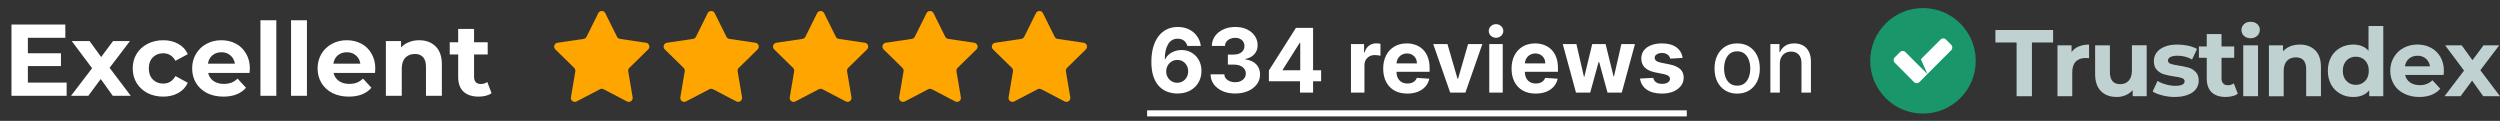 <?xml version="1.0" encoding="UTF-8"?> <svg xmlns="http://www.w3.org/2000/svg" width="393" height="19" viewBox="0 0 393 19" fill="none"><rect x="0" y="0" width="393" height="19" fill="#333333" stroke="none"/><path d="M10.477 12.98V15.06H1.805V3.86H10.269V5.94H4.381V8.372H9.581V10.388H4.381V12.98H10.477ZM17.726 15.06L15.838 12.42L13.886 15.06H11.166L14.478 10.724L11.278 6.452H14.078L15.902 8.964L17.774 6.452H20.43L17.23 10.66L20.558 15.06H17.726ZM25.664 15.188C24.746 15.188 23.92 15.001 23.184 14.628C22.458 14.244 21.888 13.716 21.472 13.044C21.066 12.372 20.864 11.609 20.864 10.756C20.864 9.903 21.066 9.14 21.472 8.468C21.888 7.796 22.458 7.273 23.184 6.9C23.92 6.516 24.746 6.324 25.664 6.324C26.57 6.324 27.36 6.516 28.032 6.9C28.714 7.273 29.21 7.812 29.52 8.516L27.584 9.556C27.136 8.767 26.49 8.372 25.648 8.372C24.997 8.372 24.458 8.585 24.032 9.012C23.605 9.439 23.392 10.02 23.392 10.756C23.392 11.492 23.605 12.073 24.032 12.5C24.458 12.927 24.997 13.14 25.648 13.14C26.501 13.14 27.146 12.745 27.584 11.956L29.52 13.012C29.21 13.695 28.714 14.228 28.032 14.612C27.36 14.996 26.57 15.188 25.664 15.188ZM39.279 10.788C39.279 10.82 39.263 11.044 39.231 11.46H32.719C32.837 11.993 33.114 12.415 33.551 12.724C33.989 13.033 34.533 13.188 35.183 13.188C35.631 13.188 36.026 13.124 36.367 12.996C36.719 12.857 37.045 12.644 37.343 12.356L38.671 13.796C37.861 14.724 36.677 15.188 35.119 15.188C34.149 15.188 33.29 15.001 32.543 14.628C31.797 14.244 31.221 13.716 30.815 13.044C30.41 12.372 30.207 11.609 30.207 10.756C30.207 9.913 30.405 9.156 30.799 8.484C31.205 7.801 31.754 7.273 32.447 6.9C33.151 6.516 33.935 6.324 34.799 6.324C35.642 6.324 36.405 6.505 37.087 6.868C37.77 7.231 38.303 7.753 38.687 8.436C39.082 9.108 39.279 9.892 39.279 10.788ZM34.815 8.212C34.25 8.212 33.775 8.372 33.391 8.692C33.007 9.012 32.773 9.449 32.687 10.004H36.927C36.842 9.46 36.607 9.028 36.223 8.708C35.839 8.377 35.37 8.212 34.815 8.212ZM40.941 3.188H43.437V15.06H40.941V3.188ZM45.754 3.188H48.25V15.06H45.754V3.188ZM58.998 10.788C58.998 10.82 58.982 11.044 58.95 11.46H52.438C52.555 11.993 52.833 12.415 53.27 12.724C53.707 13.033 54.251 13.188 54.902 13.188C55.35 13.188 55.745 13.124 56.086 12.996C56.438 12.857 56.763 12.644 57.062 12.356L58.39 13.796C57.579 14.724 56.395 15.188 54.838 15.188C53.867 15.188 53.009 15.001 52.262 14.628C51.515 14.244 50.939 13.716 50.534 13.044C50.129 12.372 49.926 11.609 49.926 10.756C49.926 9.913 50.123 9.156 50.518 8.484C50.923 7.801 51.473 7.273 52.166 6.9C52.87 6.516 53.654 6.324 54.518 6.324C55.361 6.324 56.123 6.505 56.806 6.868C57.489 7.231 58.022 7.753 58.406 8.436C58.801 9.108 58.998 9.892 58.998 10.788ZM54.534 8.212C53.969 8.212 53.494 8.372 53.11 8.692C52.726 9.012 52.491 9.449 52.406 10.004H56.646C56.561 9.46 56.326 9.028 55.942 8.708C55.558 8.377 55.089 8.212 54.534 8.212ZM65.892 6.324C66.959 6.324 67.817 6.644 68.468 7.284C69.129 7.924 69.46 8.873 69.46 10.132V15.06H66.964V10.516C66.964 9.833 66.814 9.327 66.516 8.996C66.217 8.655 65.785 8.484 65.22 8.484C64.591 8.484 64.089 8.681 63.716 9.076C63.343 9.46 63.156 10.036 63.156 10.804V15.06H60.66V6.452H63.044V7.46C63.374 7.097 63.785 6.82 64.276 6.628C64.766 6.425 65.305 6.324 65.892 6.324ZM77.274 14.644C77.029 14.825 76.725 14.964 76.362 15.06C76.01 15.145 75.637 15.188 75.242 15.188C74.218 15.188 73.424 14.927 72.858 14.404C72.304 13.881 72.026 13.113 72.026 12.1V8.564H70.698V6.644H72.026V4.548H74.522V6.644H76.666V8.564H74.522V12.068C74.522 12.431 74.613 12.713 74.794 12.916C74.986 13.108 75.253 13.204 75.594 13.204C75.989 13.204 76.325 13.097 76.602 12.884L77.274 14.644Z" fill="white"></path><path d="M94.05 2.067C94.276 1.613 94.924 1.613 95.15 2.067L96.995 5.78C97.084 5.96 97.256 6.085 97.455 6.114L101.556 6.721C102.058 6.796 102.259 7.412 101.896 7.768L98.935 10.669C98.791 10.81 98.726 11.012 98.759 11.21L99.449 15.298C99.534 15.799 99.009 16.18 98.559 15.945L94.884 14.026C94.706 13.933 94.494 13.933 94.316 14.026L90.641 15.945C90.191 16.18 89.666 15.799 89.751 15.298L90.441 11.21C90.474 11.012 90.409 10.81 90.265 10.669L87.304 7.768C86.941 7.412 87.142 6.796 87.644 6.721L91.745 6.114C91.944 6.085 92.116 5.96 92.205 5.78L94.05 2.067Z" fill="#FEA500"></path><path d="M111.25 2.067C111.476 1.613 112.124 1.613 112.35 2.067L114.195 5.78C114.284 5.96 114.456 6.085 114.655 6.114L118.756 6.721C119.258 6.796 119.459 7.412 119.096 7.768L116.135 10.669C115.992 10.81 115.926 11.012 115.959 11.21L116.649 15.298C116.734 15.799 116.209 16.18 115.759 15.945L112.085 14.026C111.906 13.933 111.694 13.933 111.516 14.026L107.841 15.945C107.391 16.18 106.867 15.799 106.951 15.298L107.641 11.21C107.674 11.012 107.609 10.81 107.465 10.669L104.504 7.768C104.142 7.412 104.342 6.796 104.844 6.721L108.945 6.114C109.144 6.085 109.316 5.96 109.405 5.78L111.25 2.067Z" fill="#FEA500"></path><path d="M128.45 2.067C128.676 1.613 129.325 1.613 129.551 2.067L131.395 5.78C131.485 5.96 131.657 6.085 131.855 6.114L135.956 6.721C136.459 6.796 136.659 7.412 136.296 7.768L133.335 10.669C133.192 10.81 133.126 11.012 133.16 11.21L133.85 15.298C133.934 15.799 133.409 16.18 132.959 15.945L129.285 14.026C129.107 13.933 128.894 13.933 128.716 14.026L125.041 15.945C124.591 16.18 124.067 15.799 124.151 15.298L124.841 11.21C124.875 11.012 124.809 10.81 124.665 10.669L121.704 7.768C121.342 7.412 121.542 6.796 122.044 6.721L126.145 6.114C126.344 6.085 126.516 5.96 126.606 5.78L128.45 2.067Z" fill="#FEA500"></path><path d="M145.649 2.067C145.875 1.613 146.524 1.613 146.75 2.067L148.594 5.78C148.684 5.96 148.856 6.085 149.055 6.114L153.156 6.721C153.658 6.796 153.858 7.412 153.496 7.768L150.535 10.669C150.391 10.81 150.325 11.012 150.359 11.21L151.049 15.298C151.133 15.799 150.609 16.18 150.159 15.945L146.484 14.026C146.306 13.933 146.093 13.933 145.915 14.026L142.241 15.945C141.791 16.18 141.266 15.799 141.35 15.298L142.04 11.21C142.074 11.012 142.008 10.81 141.865 10.669L138.904 7.768C138.541 7.412 138.741 6.796 139.244 6.721L143.345 6.114C143.543 6.085 143.715 5.96 143.805 5.78L145.649 2.067Z" fill="#FEA500"></path><path d="M162.85 2.067C163.076 1.613 163.724 1.613 163.95 2.067L165.795 5.78C165.884 5.96 166.056 6.085 166.255 6.114L170.356 6.721C170.858 6.796 171.058 7.412 170.696 7.768L167.735 10.669C167.591 10.81 167.526 11.012 167.559 11.21L168.249 15.298C168.333 15.799 167.809 16.18 167.359 15.945L163.684 14.026C163.506 13.933 163.294 13.933 163.115 14.026L159.441 15.945C158.991 16.18 158.466 15.799 158.551 15.298L159.241 11.21C159.274 11.012 159.208 10.81 159.065 10.669L156.104 7.768C155.741 7.412 155.942 6.796 156.444 6.721L160.545 6.114C160.744 6.085 160.916 5.96 161.005 5.78L162.85 2.067Z" fill="#FEA500"></path><path d="M185.062 14.699C184.538 14.696 184.033 14.608 183.546 14.436C183.062 14.263 182.628 13.983 182.243 13.596C181.859 13.208 181.554 12.694 181.328 12.054C181.106 11.415 180.995 10.629 180.995 9.698C180.999 8.843 181.096 8.079 181.289 7.406C181.484 6.73 181.763 6.156 182.124 5.686C182.488 5.215 182.924 4.857 183.431 4.612C183.938 4.363 184.507 4.239 185.137 4.239C185.816 4.239 186.416 4.372 186.936 4.637C187.457 4.899 187.874 5.255 188.189 5.706C188.507 6.156 188.7 6.662 188.766 7.222H186.643C186.56 6.867 186.386 6.589 186.121 6.387C185.856 6.185 185.528 6.083 185.137 6.083C184.474 6.083 183.97 6.372 183.625 6.949C183.284 7.525 183.11 8.309 183.103 9.3H183.173C183.325 8.999 183.531 8.742 183.789 8.53C184.051 8.314 184.348 8.15 184.679 8.037C185.014 7.921 185.367 7.863 185.738 7.863C186.341 7.863 186.878 8.006 187.349 8.291C187.82 8.573 188.191 8.96 188.463 9.454C188.734 9.948 188.87 10.513 188.87 11.149C188.87 11.839 188.71 12.452 188.388 12.989C188.07 13.526 187.624 13.947 187.051 14.252C186.481 14.553 185.818 14.703 185.062 14.699ZM185.052 13.009C185.384 13.009 185.68 12.929 185.942 12.77C186.204 12.611 186.409 12.396 186.559 12.124C186.708 11.852 186.782 11.547 186.782 11.209C186.782 10.871 186.708 10.568 186.559 10.299C186.413 10.031 186.21 9.817 185.952 9.658C185.693 9.499 185.398 9.419 185.067 9.419C184.818 9.419 184.588 9.466 184.376 9.559C184.167 9.651 183.983 9.781 183.824 9.946C183.668 10.112 183.546 10.304 183.456 10.523C183.367 10.739 183.322 10.969 183.322 11.214C183.322 11.542 183.397 11.842 183.546 12.114C183.698 12.386 183.904 12.603 184.162 12.765C184.424 12.928 184.721 13.009 185.052 13.009ZM194.16 14.699C193.418 14.699 192.756 14.572 192.176 14.316C191.6 14.058 191.144 13.703 190.809 13.252C190.478 12.799 190.307 12.275 190.297 11.681H192.465C192.478 11.93 192.559 12.149 192.708 12.338C192.861 12.523 193.063 12.668 193.315 12.77C193.567 12.873 193.85 12.924 194.165 12.924C194.493 12.924 194.783 12.866 195.035 12.75C195.287 12.634 195.484 12.474 195.627 12.268C195.769 12.063 195.84 11.826 195.84 11.557C195.84 11.285 195.764 11.045 195.612 10.836C195.463 10.624 195.247 10.459 194.965 10.339C194.687 10.22 194.356 10.16 193.971 10.16H193.022V8.579H193.971C194.296 8.579 194.583 8.523 194.831 8.41C195.083 8.298 195.279 8.142 195.418 7.943C195.557 7.741 195.627 7.505 195.627 7.237C195.627 6.982 195.565 6.758 195.443 6.566C195.323 6.37 195.154 6.218 194.936 6.108C194.72 5.999 194.468 5.944 194.18 5.944C193.888 5.944 193.621 5.997 193.38 6.103C193.138 6.206 192.944 6.354 192.798 6.546C192.652 6.738 192.574 6.963 192.564 7.222H190.501C190.511 6.635 190.678 6.118 191.003 5.671C191.328 5.223 191.765 4.874 192.316 4.622C192.869 4.367 193.494 4.239 194.19 4.239C194.893 4.239 195.507 4.367 196.034 4.622C196.561 4.877 196.971 5.222 197.262 5.656C197.557 6.087 197.703 6.571 197.7 7.108C197.703 7.678 197.526 8.153 197.168 8.534C196.813 8.916 196.351 9.158 195.781 9.26V9.34C196.53 9.436 197.1 9.696 197.491 10.12C197.885 10.541 198.081 11.068 198.078 11.701C198.081 12.281 197.914 12.797 197.576 13.248C197.241 13.698 196.778 14.053 196.188 14.312C195.599 14.57 194.922 14.699 194.16 14.699ZM199.471 12.77V11.075L203.722 4.378H205.183V6.725H204.318L201.639 10.966V11.045H207.679V12.77H199.471ZM204.358 14.56V12.253L204.398 11.502V4.378H206.416V14.56H204.358ZM212.373 14.56V6.924H214.427V8.256H214.506C214.646 7.782 214.879 7.424 215.207 7.182C215.535 6.937 215.913 6.814 216.341 6.814C216.447 6.814 216.561 6.821 216.684 6.834C216.806 6.847 216.914 6.866 217.007 6.889V8.768C216.908 8.738 216.77 8.712 216.594 8.689C216.419 8.665 216.258 8.654 216.112 8.654C215.801 8.654 215.522 8.722 215.277 8.858C215.035 8.99 214.843 9.176 214.7 9.414C214.561 9.653 214.491 9.928 214.491 10.24V14.56H212.373ZM221.227 14.709C220.441 14.709 219.765 14.55 219.198 14.232C218.635 13.91 218.201 13.456 217.896 12.87C217.591 12.28 217.438 11.582 217.438 10.777C217.438 9.991 217.591 9.302 217.896 8.709C218.201 8.115 218.63 7.653 219.183 7.321C219.74 6.99 220.393 6.824 221.142 6.824C221.646 6.824 222.115 6.905 222.549 7.068C222.987 7.227 223.368 7.467 223.693 7.789C224.021 8.11 224.276 8.515 224.458 9.002C224.64 9.486 224.732 10.053 224.732 10.702V11.284H218.283V9.971H222.738C222.738 9.666 222.672 9.396 222.539 9.161C222.407 8.926 222.223 8.742 221.987 8.609C221.755 8.473 221.485 8.405 221.177 8.405C220.855 8.405 220.57 8.48 220.322 8.629C220.077 8.775 219.884 8.972 219.745 9.221C219.606 9.466 219.535 9.739 219.531 10.041V11.289C219.531 11.667 219.601 11.993 219.74 12.268C219.883 12.543 220.083 12.755 220.342 12.905C220.6 13.054 220.907 13.128 221.261 13.128C221.497 13.128 221.712 13.095 221.908 13.029C222.103 12.963 222.271 12.863 222.41 12.73C222.549 12.598 222.655 12.435 222.728 12.243L224.687 12.373C224.587 12.843 224.384 13.254 224.075 13.605C223.77 13.954 223.376 14.225 222.892 14.421C222.412 14.613 221.856 14.709 221.227 14.709ZM233.028 6.924L230.358 14.56H227.972L225.302 6.924H227.539L229.125 12.387H229.205L230.786 6.924H233.028ZM234.112 14.56V6.924H236.23V14.56H234.112ZM235.176 5.939C234.861 5.939 234.591 5.835 234.365 5.626C234.143 5.414 234.032 5.16 234.032 4.865C234.032 4.574 234.143 4.324 234.365 4.115C234.591 3.903 234.861 3.797 235.176 3.797C235.491 3.797 235.759 3.903 235.981 4.115C236.206 4.324 236.319 4.574 236.319 4.865C236.319 5.16 236.206 5.414 235.981 5.626C235.759 5.835 235.491 5.939 235.176 5.939ZM241.406 14.709C240.621 14.709 239.945 14.55 239.378 14.232C238.814 13.91 238.38 13.456 238.075 12.87C237.77 12.28 237.618 11.582 237.618 10.777C237.618 9.991 237.77 9.302 238.075 8.709C238.38 8.115 238.81 7.653 239.363 7.321C239.92 6.99 240.573 6.824 241.322 6.824C241.826 6.824 242.295 6.905 242.729 7.068C243.166 7.227 243.547 7.467 243.872 7.789C244.2 8.11 244.456 8.515 244.638 9.002C244.82 9.486 244.911 10.053 244.911 10.702V11.284H238.463V9.971H242.918C242.918 9.666 242.851 9.396 242.719 9.161C242.586 8.926 242.402 8.742 242.167 8.609C241.935 8.473 241.665 8.405 241.357 8.405C241.035 8.405 240.75 8.48 240.502 8.629C240.256 8.775 240.064 8.972 239.925 9.221C239.786 9.466 239.714 9.739 239.711 10.041V11.289C239.711 11.667 239.781 11.993 239.92 12.268C240.062 12.543 240.263 12.755 240.521 12.905C240.78 13.054 241.086 13.128 241.441 13.128C241.676 13.128 241.892 13.095 242.087 13.029C242.283 12.963 242.45 12.863 242.59 12.73C242.729 12.598 242.835 12.435 242.908 12.243L244.867 12.373C244.767 12.843 244.563 13.254 244.255 13.605C243.95 13.954 243.556 14.225 243.072 14.421C242.591 14.613 242.036 14.709 241.406 14.709ZM247.745 14.56L245.667 6.924H247.81L248.993 12.054H249.063L250.296 6.924H252.399L253.651 12.024H253.716L254.879 6.924H257.017L254.944 14.56H252.702L251.389 9.758H251.295L249.982 14.56H247.745ZM264.501 9.101L262.562 9.221C262.529 9.055 262.457 8.906 262.348 8.773C262.239 8.637 262.094 8.53 261.915 8.45C261.74 8.367 261.529 8.326 261.284 8.326C260.956 8.326 260.679 8.395 260.454 8.534C260.228 8.67 260.116 8.853 260.116 9.081C260.116 9.264 260.189 9.418 260.334 9.544C260.48 9.67 260.73 9.771 261.085 9.847L262.467 10.125C263.21 10.278 263.763 10.523 264.128 10.861C264.492 11.199 264.675 11.643 264.675 12.194C264.675 12.694 264.527 13.133 264.232 13.511C263.94 13.889 263.539 14.184 263.029 14.396C262.522 14.605 261.937 14.709 261.274 14.709C260.263 14.709 259.458 14.499 258.858 14.078C258.261 13.654 257.912 13.077 257.809 12.348L259.892 12.238C259.955 12.547 260.107 12.782 260.349 12.944C260.591 13.103 260.901 13.183 261.279 13.183C261.65 13.183 261.949 13.112 262.174 12.969C262.403 12.823 262.519 12.636 262.522 12.407C262.519 12.215 262.437 12.058 262.278 11.935C262.119 11.809 261.874 11.713 261.543 11.647L260.22 11.383C259.474 11.234 258.919 10.976 258.555 10.608C258.193 10.24 258.013 9.771 258.013 9.201C258.013 8.71 258.145 8.288 258.41 7.933C258.679 7.578 259.055 7.305 259.539 7.113C260.026 6.92 260.596 6.824 261.249 6.824C262.214 6.824 262.973 7.028 263.526 7.436C264.083 7.843 264.408 8.399 264.501 9.101ZM273.084 14.714C272.368 14.714 271.743 14.55 271.21 14.222C270.676 13.894 270.262 13.435 269.967 12.845C269.672 12.255 269.524 11.566 269.524 10.777C269.524 9.985 269.672 9.292 269.967 8.699C270.262 8.105 270.676 7.645 271.21 7.316C271.743 6.988 272.368 6.824 273.084 6.824C273.8 6.824 274.425 6.988 274.958 7.316C275.492 7.645 275.906 8.105 276.201 8.699C276.496 9.292 276.644 9.985 276.644 10.777C276.644 11.566 276.496 12.255 276.201 12.845C275.906 13.435 275.492 13.894 274.958 14.222C274.425 14.55 273.8 14.714 273.084 14.714ZM273.089 13.466C273.553 13.466 273.938 13.344 274.242 13.098C274.547 12.853 274.773 12.527 274.919 12.119C275.068 11.711 275.142 11.262 275.142 10.772C275.142 10.284 275.068 9.837 274.919 9.429C274.773 9.018 274.547 8.689 274.242 8.44C273.938 8.191 273.553 8.067 273.089 8.067C272.622 8.067 272.234 8.191 271.926 8.44C271.621 8.689 271.394 9.018 271.245 9.429C271.099 9.837 271.026 10.284 271.026 10.772C271.026 11.262 271.099 11.711 271.245 12.119C271.394 12.527 271.621 12.853 271.926 13.098C272.234 13.344 272.622 13.466 273.089 13.466ZM279.79 10.026V14.56H278.303V6.924H279.73V8.167H279.824C280 7.762 280.275 7.437 280.65 7.192C281.027 6.947 281.503 6.824 282.076 6.824C282.597 6.824 283.053 6.934 283.444 7.152C283.835 7.368 284.138 7.689 284.353 8.117C284.569 8.544 284.677 9.073 284.677 9.703V14.56H283.19V9.882C283.19 9.328 283.046 8.896 282.758 8.584C282.469 8.269 282.073 8.112 281.569 8.112C281.225 8.112 280.918 8.186 280.65 8.336C280.384 8.485 280.174 8.704 280.018 8.992C279.866 9.277 279.79 9.622 279.79 10.026Z" fill="white"></path><path d="M180.329 17.344H265.163V18.299H180.329V17.344Z" fill="white"></path><path d="M317.011 6.679H313.68V4.716H322.749V6.679H319.418V15.126H317.008V6.679H317.011Z" fill="#BFD2D1"></path><path d="M325.651 8.181C325.933 7.796 326.304 7.497 326.782 7.304C327.243 7.112 327.793 7.005 328.402 7.005V9.147C328.147 9.134 327.972 9.116 327.882 9.116C327.212 9.116 326.693 9.295 326.322 9.666C325.95 10.038 325.758 10.602 325.758 11.348V15.126H323.437V7.126H325.651V8.181Z" fill="#BFD2D1"></path><path d="M337.458 7.126V15.126H335.257V14.174C334.944 14.514 334.587 14.782 334.157 14.961C333.727 15.153 333.267 15.243 332.775 15.243C331.719 15.243 330.887 14.947 330.275 14.335C329.667 13.727 329.354 12.833 329.354 11.643V7.122H331.675V11.299C331.675 12.592 332.211 13.232 333.294 13.232C333.844 13.232 334.291 13.053 334.631 12.681C334.972 12.324 335.137 11.788 335.137 11.076V7.119H337.458V7.126Z" fill="#BFD2D1"></path><path d="M341.858 15.246C341.188 15.246 340.548 15.157 339.909 14.992C339.269 14.827 338.764 14.634 338.393 14.383L339.166 12.72C339.524 12.943 339.953 13.136 340.459 13.27C340.964 13.417 341.456 13.493 341.948 13.493C342.927 13.493 343.419 13.256 343.419 12.764C343.419 12.541 343.285 12.379 343.017 12.273C342.749 12.169 342.333 12.094 341.783 12.018C341.129 11.915 340.593 11.808 340.163 11.678C339.733 11.544 339.376 11.32 339.063 10.994C338.736 10.667 338.589 10.206 338.589 9.594C338.589 9.089 338.736 8.642 339.036 8.24C339.317 7.855 339.751 7.555 340.314 7.332C340.865 7.109 341.535 7.005 342.291 7.005C342.855 7.005 343.423 7.064 343.986 7.184C344.536 7.318 344.997 7.483 345.368 7.703L344.595 9.354C343.897 8.951 343.123 8.759 342.291 8.759C341.8 8.759 341.428 8.834 341.177 8.969C340.923 9.103 340.806 9.281 340.806 9.505C340.806 9.759 340.94 9.921 341.208 10.024C341.477 10.127 341.906 10.217 342.487 10.306C343.141 10.409 343.677 10.529 344.093 10.646C344.509 10.78 344.867 11.004 345.179 11.331C345.492 11.657 345.64 12.118 345.64 12.699C345.64 13.191 345.492 13.634 345.193 14.023C344.897 14.408 344.464 14.707 343.9 14.913C343.319 15.136 342.652 15.24 341.862 15.24L341.858 15.246Z" fill="#BFD2D1"></path><path d="M351.777 14.738C351.554 14.903 351.272 15.037 350.945 15.109C350.605 15.198 350.261 15.243 349.89 15.243C348.938 15.243 348.209 15.006 347.676 14.514C347.17 14.022 346.902 13.311 346.902 12.372V9.085H345.668V7.301H346.902V5.352H349.223V7.301H351.217V9.085H349.223V12.341C349.223 12.682 349.312 12.936 349.491 13.115C349.656 13.307 349.907 13.397 350.22 13.397C350.591 13.397 350.904 13.294 351.155 13.098L351.781 14.734L351.777 14.738Z" fill="#BFD2D1"></path><path d="M352.64 7.126H354.961V15.126H352.64V7.126ZM353.799 6.012C353.369 6.012 353.025 5.891 352.757 5.64C352.489 5.386 352.355 5.09 352.355 4.719C352.355 4.348 352.489 4.049 352.757 3.798C353.025 3.543 353.366 3.426 353.799 3.426C354.232 3.426 354.573 3.547 354.841 3.784C355.109 4.021 355.243 4.32 355.243 4.674C355.243 5.059 355.109 5.372 354.841 5.627C354.573 5.881 354.232 6.012 353.799 6.012Z" fill="#BFD2D1"></path><path d="M361.534 7.005C362.531 7.005 363.332 7.304 363.944 7.899C364.553 8.494 364.852 9.371 364.852 10.547V15.126H362.531V10.904C362.531 10.265 362.397 9.79 362.115 9.477C361.833 9.165 361.431 9.017 360.912 9.017C360.331 9.017 359.857 9.195 359.513 9.553C359.169 9.924 358.994 10.461 358.994 11.172V15.13H356.673V7.129H358.887V8.064C359.2 7.724 359.571 7.47 360.032 7.277C360.493 7.098 360.984 7.009 361.534 7.009V7.005Z" fill="#BFD2D1"></path><path d="M374.651 4.093V15.126H372.437V14.205C371.855 14.903 371.023 15.246 369.937 15.246C369.177 15.246 368.493 15.081 367.898 14.741C367.29 14.401 366.798 13.923 366.454 13.297C366.114 12.671 365.935 11.943 365.935 11.128C365.935 10.313 366.114 9.58 366.454 8.955C366.798 8.329 367.286 7.855 367.898 7.511C368.493 7.17 369.177 7.005 369.937 7.005C370.962 7.005 371.752 7.332 372.33 7.971V4.09H374.651V4.093ZM370.339 13.342C370.92 13.342 371.409 13.132 371.797 12.733C372.186 12.331 372.378 11.798 372.378 11.128C372.378 10.457 372.186 9.924 371.797 9.508C371.412 9.106 370.92 8.913 370.339 8.913C369.758 8.913 369.253 9.106 368.868 9.508C368.483 9.924 368.287 10.461 368.287 11.128C368.287 11.795 368.479 12.331 368.868 12.733C369.253 13.136 369.744 13.342 370.339 13.342Z" fill="#BFD2D1"></path><path d="M384.181 11.155C384.181 11.186 384.167 11.392 384.137 11.781H378.085C378.189 12.273 378.457 12.675 378.859 12.957C379.261 13.239 379.767 13.386 380.375 13.386C380.791 13.386 381.163 13.328 381.489 13.194C381.802 13.074 382.098 12.881 382.38 12.613L383.614 13.95C382.854 14.813 381.754 15.243 380.313 15.243C379.406 15.243 378.618 15.064 377.917 14.707C377.219 14.366 376.683 13.875 376.311 13.249C375.94 12.623 375.748 11.912 375.748 11.121C375.748 10.33 375.94 9.632 376.311 9.01C376.683 8.37 377.188 7.879 377.828 7.538C378.481 7.181 379.21 7.002 380.014 7.002C380.819 7.002 381.503 7.167 382.142 7.507C382.782 7.848 383.274 8.326 383.645 8.965C384.002 9.591 384.181 10.32 384.181 11.152V11.155ZM380.031 8.762C379.512 8.762 379.065 8.91 378.708 9.209C378.35 9.505 378.127 9.907 378.055 10.43H381.995C381.919 9.924 381.699 9.522 381.341 9.209C380.984 8.91 380.554 8.762 380.031 8.762Z" fill="#BFD2D1"></path><path d="M390.366 15.126L388.613 12.671L386.798 15.126H384.271L387.348 11.097L384.374 7.125H386.976L388.671 9.46L390.411 7.125H392.88L389.906 11.038L393 15.126H390.366Z" fill="#BFD2D1"></path><path d="M302.293 17.852C306.873 17.852 310.585 14.14 310.585 9.56C310.585 4.98 306.873 1.267 302.293 1.267C297.713 1.267 294 4.98 294 9.56C294 14.14 297.713 17.852 302.293 17.852Z" fill="#1A976A"></path><path fill-rule="evenodd" clip-rule="evenodd" d="M301.962 9.315L305.064 6.207C305.294 5.977 305.669 5.977 305.899 6.207L306.735 7.046C306.965 7.277 306.965 7.655 306.735 7.885L302.599 12.025C302.599 12.025 302.574 12.059 302.561 12.069L301.725 12.908C301.608 13.022 301.457 13.084 301.306 13.084C301.155 13.084 301.003 13.022 300.886 12.908L300.051 12.069C300.051 12.069 300.023 12.042 300.013 12.025L297.85 9.855C297.62 9.625 297.62 9.254 297.85 9.023L298.686 8.184C298.916 7.954 299.291 7.954 299.521 8.184L301.161 9.824L301.309 9.972L302.984 11.633L301.966 9.319L301.962 9.315Z" fill="white"></path></svg> 